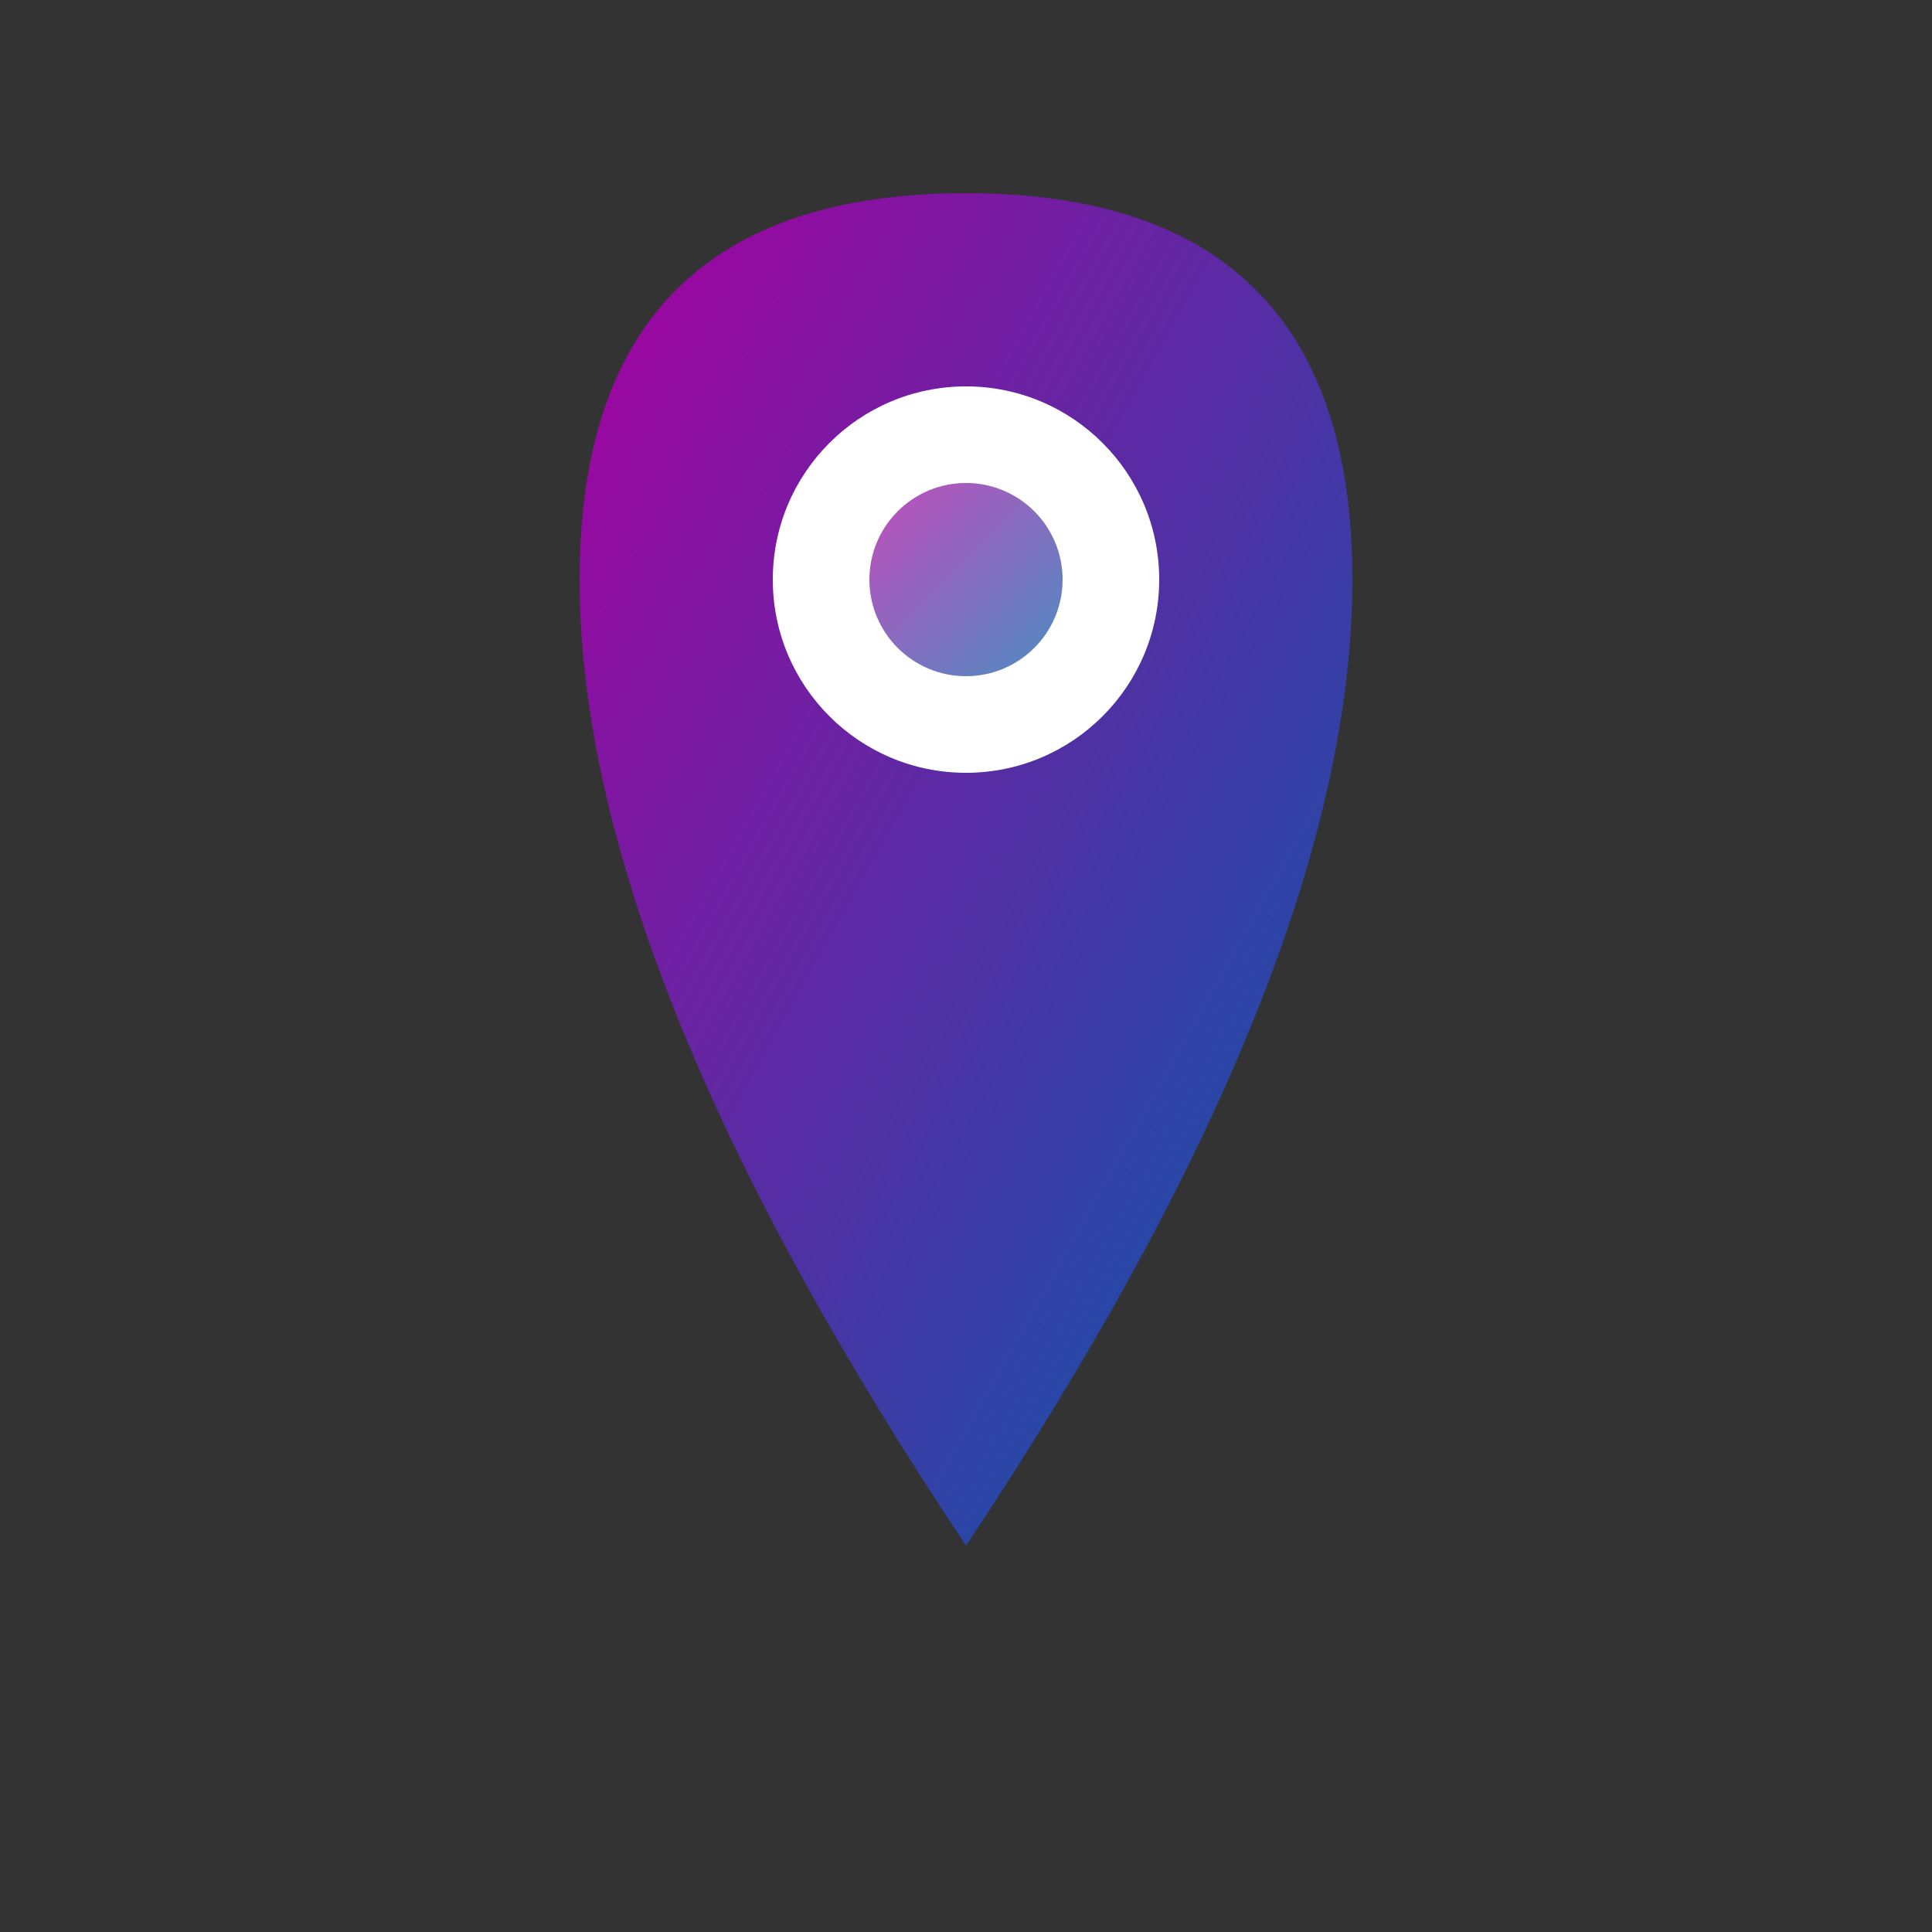 <svg xmlns="http://www.w3.org/2000/svg" width="20" height="20" viewBox="0 0 20 20">
  <rect x="0" y="0" width="20" height="20" fill="#333333" stroke="none"/>
  <defs>
    <linearGradient id="locationGrad" x1="0%" y1="0%" x2="100%" y2="100%">
      <stop offset="0%" style="stop-color:#a800a0;stop-opacity:1" />
      <stop offset="100%" style="stop-color:#005da8;stop-opacity:1" />
    </linearGradient>
  </defs>
  
  <!-- Map pin -->
  <path d="M10 2 Q14 2 14 6 Q14 10 10 16 Q6 10 6 6 Q6 2 10 2 Z" fill="url(#locationGrad)"/>
  
  <!-- Inner dot -->
  <circle cx="10" cy="6" r="2" fill="#ffffff"/>
  
  <!-- Location accuracy circle -->
  <circle cx="10" cy="6" r="1" fill="url(#locationGrad)" opacity="0.7"/>
  
  <!-- Map grid background -->
  <g stroke="url(#locationGrad)" stroke-width="0.5" opacity="0.3">
    <line x1="0" y1="15" x2="20" y2="15"/>
    <line x1="0" y1="17" x2="20" y2="17"/>
    <line x1="0" y1="19" x2="20" y2="19"/>
    <line x1="2" y1="14" x2="2" y2="20"/>
    <line x1="5" y1="14" x2="5" y2="20"/>
    <line x1="15" y1="14" x2="15" y2="20"/>
    <line x1="18" y1="14" x2="18" y2="20"/>
  </g>
</svg>

